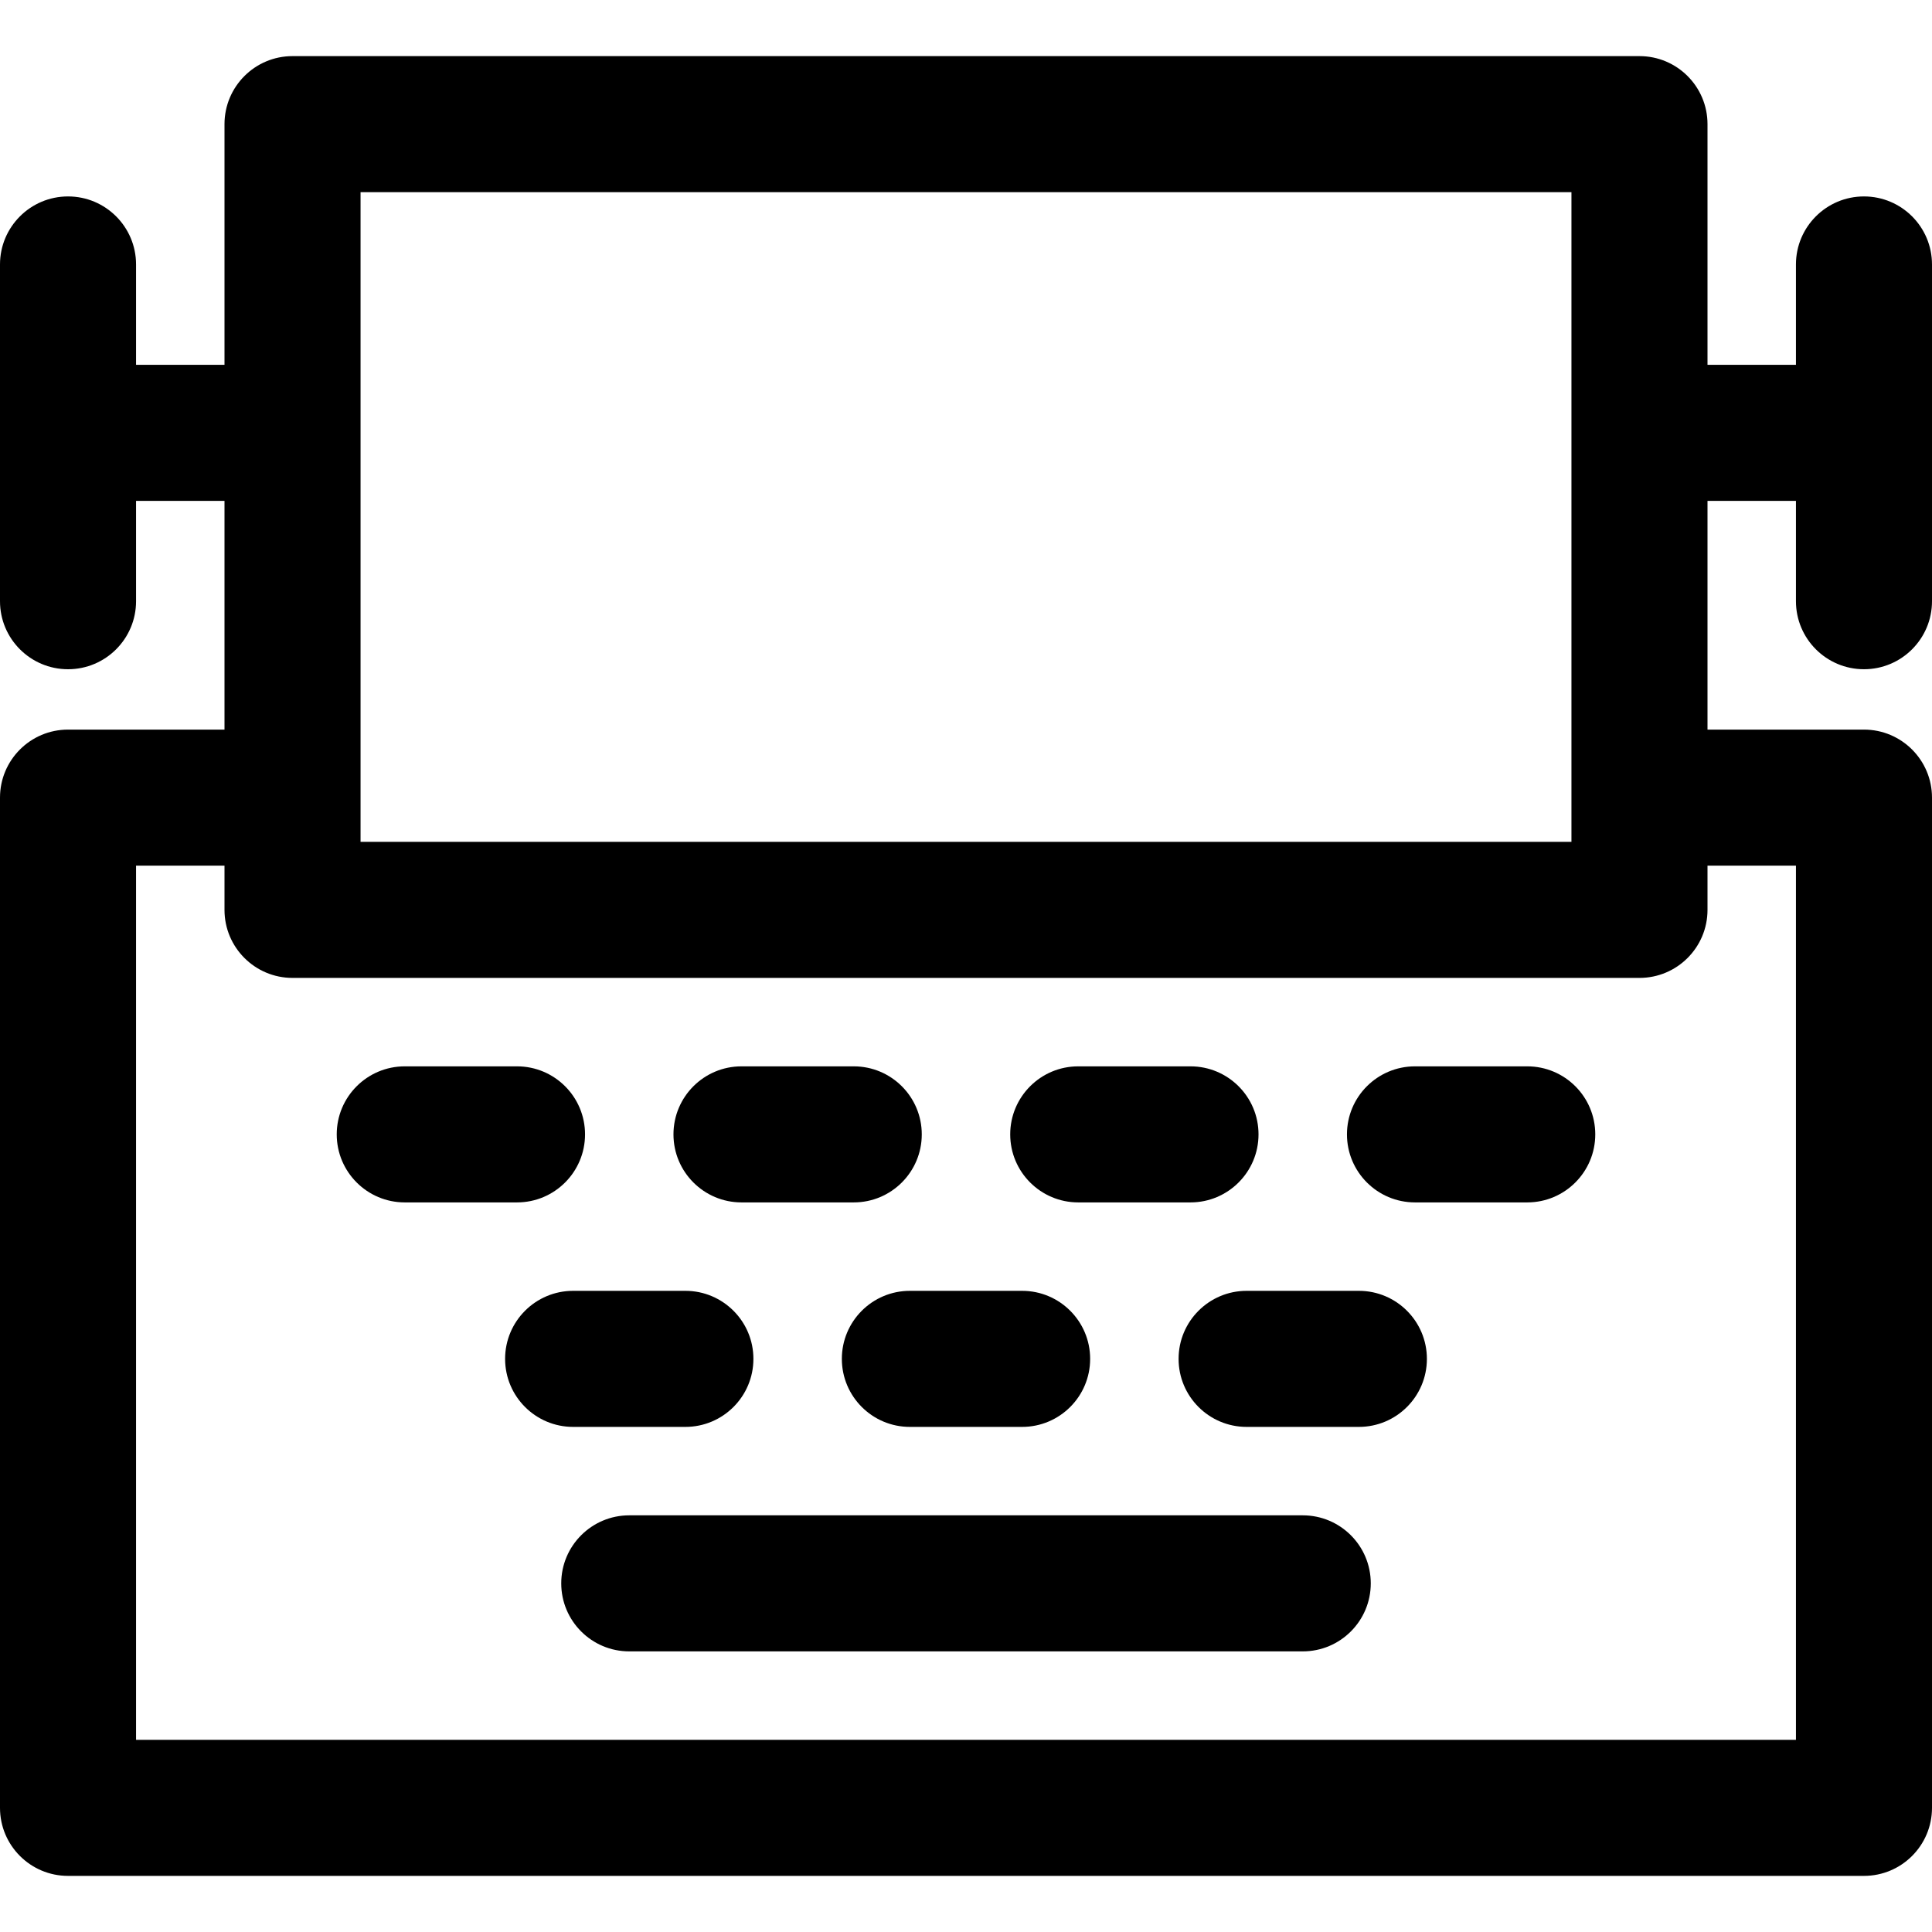 <?xml version="1.0" encoding="iso-8859-1"?>
<!-- Uploaded to: SVG Repo, www.svgrepo.com, Generator: SVG Repo Mixer Tools -->
<!DOCTYPE svg PUBLIC "-//W3C//DTD SVG 1.1//EN" "http://www.w3.org/Graphics/SVG/1.1/DTD/svg11.dtd">
<svg fill="#000000" height="800px" width="800px" version="1.1" id="Capa_1" xmlns="http://www.w3.org/2000/svg" xmlns:xlink="http://www.w3.org/1999/xlink" 
	 viewBox="0 0 297 297" xml:space="preserve">
<g>
	<path d="M286.542,30.197c-5.775,0-10.457,4.684-10.457,10.459V56.08h-13.596V19.086c0-5.775-4.683-10.459-10.458-10.459H44.968
		c-5.774,0-10.457,4.684-10.457,10.459V56.08H20.915V40.656c0-5.775-4.682-10.459-10.457-10.459S0,34.881,0,40.656v51.766
		c0,5.775,4.683,10.457,10.458,10.457s10.457-4.682,10.457-10.457V76.996h13.596v35.164H10.458C4.683,112.16,0,116.842,0,122.617
		v155.297c0,5.775,4.683,10.459,10.458,10.459h276.084c5.775,0,10.458-4.683,10.458-10.459V122.617
		c0-5.775-4.683-10.457-10.458-10.457h-24.053V76.996h13.596v15.426c0,5.775,4.682,10.457,10.457,10.457
		c5.775,0,10.458-4.682,10.458-10.457V40.656C297,34.881,292.317,30.197,286.542,30.197z M55.426,29.543h186.148v99.871H55.426
		V29.543z M276.085,133.074v134.383H20.915V133.074h13.596v6.799c0,5.775,4.683,10.457,10.457,10.457h207.063
		c5.775,0,10.458-4.682,10.458-10.457v-6.799H276.085z"/>
	<path d="M208.894,198.436h-17.256c-5.774,0-10.457,4.684-10.457,10.459s4.683,10.457,10.457,10.457h17.256
		c5.775,0,10.458-4.682,10.458-10.457S214.669,198.436,208.894,198.436z"/>
	<path d="M157.128,198.436h-17.256c-5.775,0-10.457,4.684-10.457,10.459s4.682,10.457,10.457,10.457h17.256
		c5.775,0,10.457-4.682,10.457-10.457S162.903,198.436,157.128,198.436z"/>
	<path d="M105.361,219.352c5.775,0,10.458-4.682,10.458-10.457s-4.683-10.459-10.458-10.459H88.106
		c-5.775,0-10.458,4.684-10.458,10.459s4.683,10.457,10.458,10.457H105.361z"/>
	<path d="M234.777,163.926h-17.255c-5.775,0-10.458,4.682-10.458,10.457c0,5.775,4.683,10.459,10.458,10.459h17.255
		c5.775,0,10.458-4.684,10.458-10.459C245.235,168.607,240.553,163.926,234.777,163.926z"/>
	<path d="M165.754,184.842h17.256c5.775,0,10.458-4.684,10.458-10.459c0-5.775-4.683-10.457-10.458-10.457h-17.256
		c-5.774,0-10.457,4.682-10.457,10.457C155.297,180.158,159.98,184.842,165.754,184.842z"/>
	<path d="M113.988,184.842h17.255c5.775,0,10.458-4.684,10.458-10.459c0-5.775-4.683-10.457-10.458-10.457h-17.255
		c-5.775,0-10.458,4.682-10.458,10.457C103.53,180.158,108.213,184.842,113.988,184.842z"/>
	<path d="M89.936,174.383c0-5.775-4.683-10.457-10.458-10.457H62.223c-5.775,0-10.458,4.682-10.458,10.457
		c0,5.775,4.683,10.459,10.458,10.459h17.255C85.253,184.842,89.936,180.158,89.936,174.383z"/>
	<path d="M200.267,232.947H96.735c-5.775,0-10.458,4.682-10.458,10.457c0,5.775,4.683,10.457,10.458,10.457h103.531
		c5.775,0,10.458-4.682,10.458-10.457C210.725,237.629,206.042,232.947,200.267,232.947z"/>
</g>
</svg>